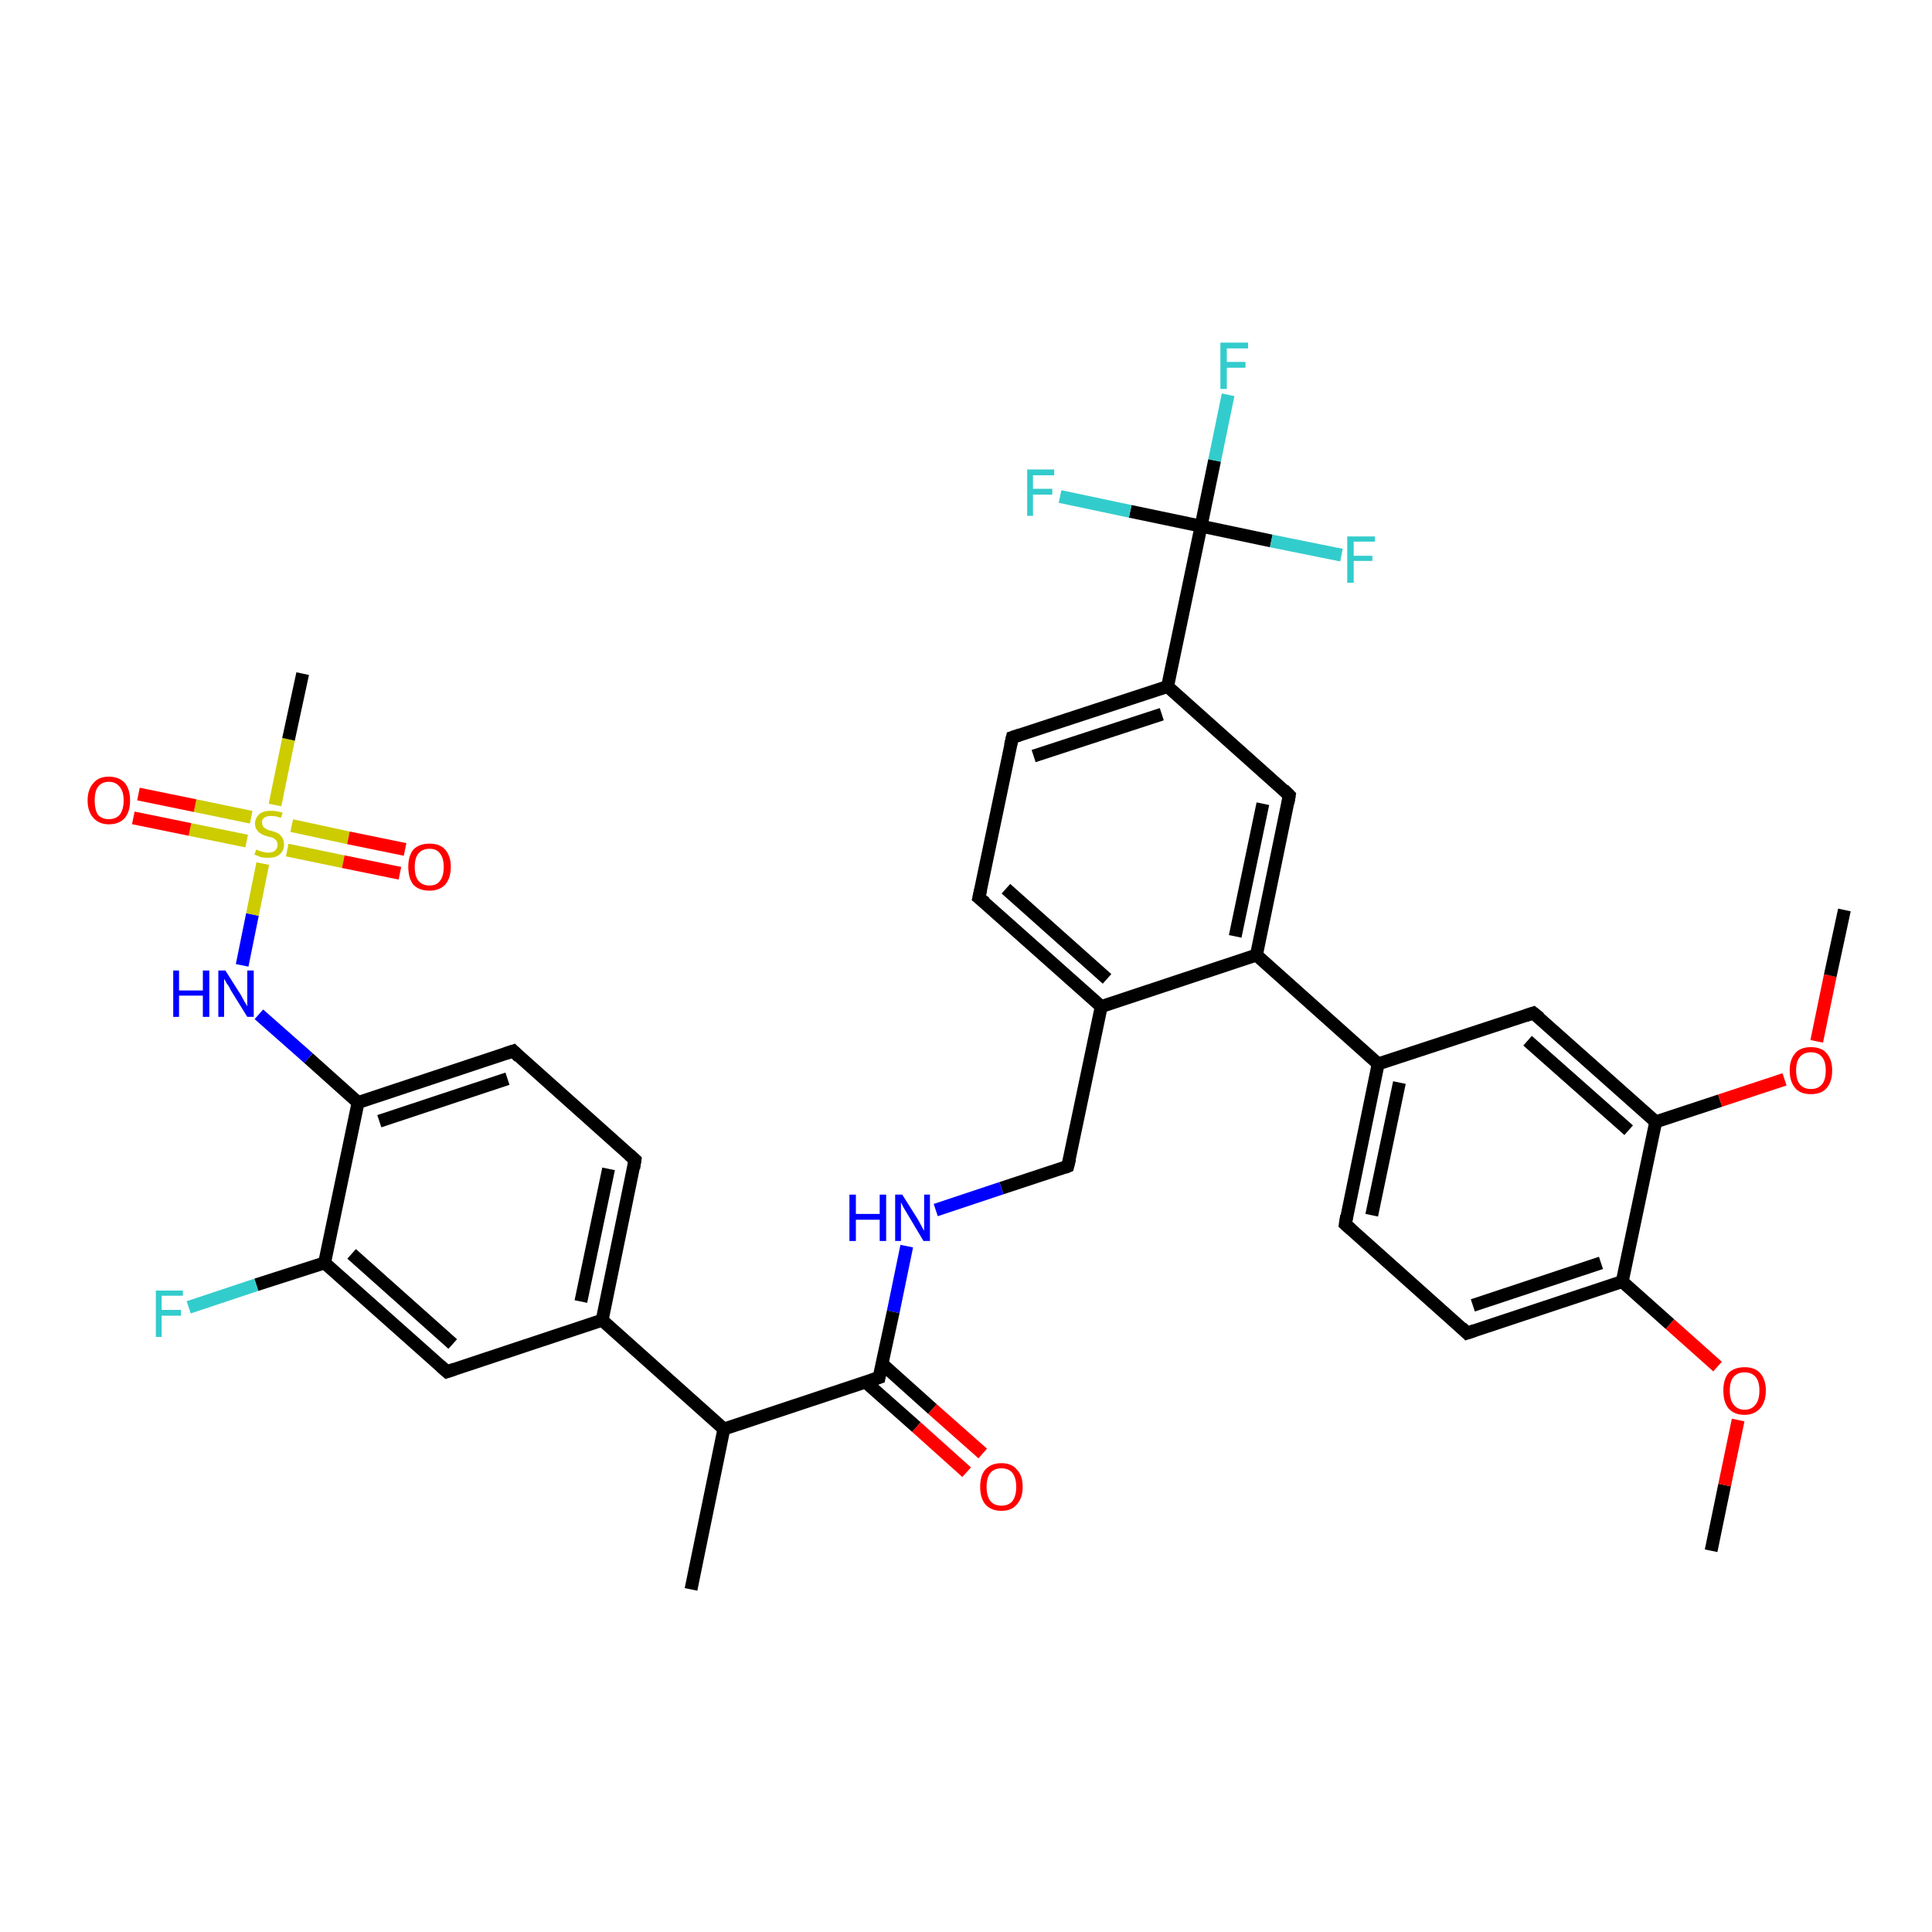<?xml version='1.0' encoding='iso-8859-1'?>
<svg version='1.1' baseProfile='full'
              xmlns='http://www.w3.org/2000/svg'
                      xmlns:rdkit='http://www.rdkit.org/xml'
                      xmlns:xlink='http://www.w3.org/1999/xlink'
                  xml:space='preserve'
width='300px' height='300px' viewBox='0 0 300 300'>
<!-- END OF HEADER -->
<rect style='opacity:1.0;fill:#FFFFFF;stroke:none' width='300.0' height='300.0' x='0.0' y='0.0'> </rect>
<path class='bond-0 atom-0 atom-1' d='M 265.7,240.8 L 267.8,230.6' style='fill:none;fill-rule:evenodd;stroke:#000000;stroke-width:2.0px;stroke-linecap:butt;stroke-linejoin:miter;stroke-opacity:1' />
<path class='bond-0 atom-0 atom-1' d='M 267.8,230.6 L 269.9,220.5' style='fill:none;fill-rule:evenodd;stroke:#FF0000;stroke-width:2.0px;stroke-linecap:butt;stroke-linejoin:miter;stroke-opacity:1' />
<path class='bond-1 atom-1 atom-2' d='M 266.7,212.2 L 259.3,205.6' style='fill:none;fill-rule:evenodd;stroke:#FF0000;stroke-width:2.0px;stroke-linecap:butt;stroke-linejoin:miter;stroke-opacity:1' />
<path class='bond-1 atom-1 atom-2' d='M 259.3,205.6 L 251.9,199.0' style='fill:none;fill-rule:evenodd;stroke:#000000;stroke-width:2.0px;stroke-linecap:butt;stroke-linejoin:miter;stroke-opacity:1' />
<path class='bond-2 atom-2 atom-3' d='M 251.9,199.0 L 227.8,207.0' style='fill:none;fill-rule:evenodd;stroke:#000000;stroke-width:2.0px;stroke-linecap:butt;stroke-linejoin:miter;stroke-opacity:1' />
<path class='bond-2 atom-2 atom-3' d='M 248.6,196.1 L 228.7,202.7' style='fill:none;fill-rule:evenodd;stroke:#000000;stroke-width:2.0px;stroke-linecap:butt;stroke-linejoin:miter;stroke-opacity:1' />
<path class='bond-3 atom-3 atom-4' d='M 227.8,207.0 L 208.9,190.1' style='fill:none;fill-rule:evenodd;stroke:#000000;stroke-width:2.0px;stroke-linecap:butt;stroke-linejoin:miter;stroke-opacity:1' />
<path class='bond-4 atom-4 atom-5' d='M 208.9,190.1 L 214.0,165.2' style='fill:none;fill-rule:evenodd;stroke:#000000;stroke-width:2.0px;stroke-linecap:butt;stroke-linejoin:miter;stroke-opacity:1' />
<path class='bond-4 atom-4 atom-5' d='M 213.0,188.7 L 217.3,168.1' style='fill:none;fill-rule:evenodd;stroke:#000000;stroke-width:2.0px;stroke-linecap:butt;stroke-linejoin:miter;stroke-opacity:1' />
<path class='bond-5 atom-5 atom-6' d='M 214.0,165.2 L 238.1,157.3' style='fill:none;fill-rule:evenodd;stroke:#000000;stroke-width:2.0px;stroke-linecap:butt;stroke-linejoin:miter;stroke-opacity:1' />
<path class='bond-6 atom-6 atom-7' d='M 238.1,157.3 L 257.1,174.2' style='fill:none;fill-rule:evenodd;stroke:#000000;stroke-width:2.0px;stroke-linecap:butt;stroke-linejoin:miter;stroke-opacity:1' />
<path class='bond-6 atom-6 atom-7' d='M 237.2,161.6 L 252.9,175.5' style='fill:none;fill-rule:evenodd;stroke:#000000;stroke-width:2.0px;stroke-linecap:butt;stroke-linejoin:miter;stroke-opacity:1' />
<path class='bond-7 atom-7 atom-8' d='M 257.1,174.2 L 267.1,170.9' style='fill:none;fill-rule:evenodd;stroke:#000000;stroke-width:2.0px;stroke-linecap:butt;stroke-linejoin:miter;stroke-opacity:1' />
<path class='bond-7 atom-7 atom-8' d='M 267.1,170.9 L 277.1,167.6' style='fill:none;fill-rule:evenodd;stroke:#FF0000;stroke-width:2.0px;stroke-linecap:butt;stroke-linejoin:miter;stroke-opacity:1' />
<path class='bond-8 atom-8 atom-9' d='M 282.1,161.7 L 284.2,151.5' style='fill:none;fill-rule:evenodd;stroke:#FF0000;stroke-width:2.0px;stroke-linecap:butt;stroke-linejoin:miter;stroke-opacity:1' />
<path class='bond-8 atom-8 atom-9' d='M 284.2,151.5 L 286.4,141.3' style='fill:none;fill-rule:evenodd;stroke:#000000;stroke-width:2.0px;stroke-linecap:butt;stroke-linejoin:miter;stroke-opacity:1' />
<path class='bond-9 atom-5 atom-10' d='M 214.0,165.2 L 195.1,148.3' style='fill:none;fill-rule:evenodd;stroke:#000000;stroke-width:2.0px;stroke-linecap:butt;stroke-linejoin:miter;stroke-opacity:1' />
<path class='bond-10 atom-10 atom-11' d='M 195.1,148.3 L 200.2,123.5' style='fill:none;fill-rule:evenodd;stroke:#000000;stroke-width:2.0px;stroke-linecap:butt;stroke-linejoin:miter;stroke-opacity:1' />
<path class='bond-10 atom-10 atom-11' d='M 191.8,145.4 L 196.1,124.8' style='fill:none;fill-rule:evenodd;stroke:#000000;stroke-width:2.0px;stroke-linecap:butt;stroke-linejoin:miter;stroke-opacity:1' />
<path class='bond-11 atom-11 atom-12' d='M 200.2,123.5 L 181.3,106.6' style='fill:none;fill-rule:evenodd;stroke:#000000;stroke-width:2.0px;stroke-linecap:butt;stroke-linejoin:miter;stroke-opacity:1' />
<path class='bond-12 atom-12 atom-13' d='M 181.3,106.6 L 157.2,114.5' style='fill:none;fill-rule:evenodd;stroke:#000000;stroke-width:2.0px;stroke-linecap:butt;stroke-linejoin:miter;stroke-opacity:1' />
<path class='bond-12 atom-12 atom-13' d='M 180.4,110.9 L 160.5,117.4' style='fill:none;fill-rule:evenodd;stroke:#000000;stroke-width:2.0px;stroke-linecap:butt;stroke-linejoin:miter;stroke-opacity:1' />
<path class='bond-13 atom-13 atom-14' d='M 157.2,114.5 L 152.0,139.4' style='fill:none;fill-rule:evenodd;stroke:#000000;stroke-width:2.0px;stroke-linecap:butt;stroke-linejoin:miter;stroke-opacity:1' />
<path class='bond-14 atom-14 atom-15' d='M 152.0,139.4 L 171.0,156.3' style='fill:none;fill-rule:evenodd;stroke:#000000;stroke-width:2.0px;stroke-linecap:butt;stroke-linejoin:miter;stroke-opacity:1' />
<path class='bond-14 atom-14 atom-15' d='M 156.2,138.0 L 171.9,152.0' style='fill:none;fill-rule:evenodd;stroke:#000000;stroke-width:2.0px;stroke-linecap:butt;stroke-linejoin:miter;stroke-opacity:1' />
<path class='bond-15 atom-15 atom-16' d='M 171.0,156.3 L 165.8,181.1' style='fill:none;fill-rule:evenodd;stroke:#000000;stroke-width:2.0px;stroke-linecap:butt;stroke-linejoin:miter;stroke-opacity:1' />
<path class='bond-16 atom-16 atom-17' d='M 165.8,181.1 L 155.5,184.5' style='fill:none;fill-rule:evenodd;stroke:#000000;stroke-width:2.0px;stroke-linecap:butt;stroke-linejoin:miter;stroke-opacity:1' />
<path class='bond-16 atom-16 atom-17' d='M 155.5,184.5 L 145.3,187.9' style='fill:none;fill-rule:evenodd;stroke:#0000FF;stroke-width:2.0px;stroke-linecap:butt;stroke-linejoin:miter;stroke-opacity:1' />
<path class='bond-17 atom-17 atom-18' d='M 140.8,193.5 L 138.7,203.7' style='fill:none;fill-rule:evenodd;stroke:#0000FF;stroke-width:2.0px;stroke-linecap:butt;stroke-linejoin:miter;stroke-opacity:1' />
<path class='bond-17 atom-17 atom-18' d='M 138.7,203.7 L 136.5,213.9' style='fill:none;fill-rule:evenodd;stroke:#000000;stroke-width:2.0px;stroke-linecap:butt;stroke-linejoin:miter;stroke-opacity:1' />
<path class='bond-18 atom-18 atom-19' d='M 134.4,214.6 L 142.3,221.6' style='fill:none;fill-rule:evenodd;stroke:#000000;stroke-width:2.0px;stroke-linecap:butt;stroke-linejoin:miter;stroke-opacity:1' />
<path class='bond-18 atom-18 atom-19' d='M 142.3,221.6 L 150.1,228.6' style='fill:none;fill-rule:evenodd;stroke:#FF0000;stroke-width:2.0px;stroke-linecap:butt;stroke-linejoin:miter;stroke-opacity:1' />
<path class='bond-18 atom-18 atom-19' d='M 137.0,211.8 L 144.8,218.8' style='fill:none;fill-rule:evenodd;stroke:#000000;stroke-width:2.0px;stroke-linecap:butt;stroke-linejoin:miter;stroke-opacity:1' />
<path class='bond-18 atom-18 atom-19' d='M 144.8,218.8 L 152.6,225.7' style='fill:none;fill-rule:evenodd;stroke:#FF0000;stroke-width:2.0px;stroke-linecap:butt;stroke-linejoin:miter;stroke-opacity:1' />
<path class='bond-19 atom-18 atom-20' d='M 136.5,213.9 L 112.4,221.9' style='fill:none;fill-rule:evenodd;stroke:#000000;stroke-width:2.0px;stroke-linecap:butt;stroke-linejoin:miter;stroke-opacity:1' />
<path class='bond-20 atom-20 atom-21' d='M 112.4,221.9 L 107.3,246.8' style='fill:none;fill-rule:evenodd;stroke:#000000;stroke-width:2.0px;stroke-linecap:butt;stroke-linejoin:miter;stroke-opacity:1' />
<path class='bond-21 atom-20 atom-22' d='M 112.4,221.9 L 93.5,205.0' style='fill:none;fill-rule:evenodd;stroke:#000000;stroke-width:2.0px;stroke-linecap:butt;stroke-linejoin:miter;stroke-opacity:1' />
<path class='bond-22 atom-22 atom-23' d='M 93.5,205.0 L 98.6,180.1' style='fill:none;fill-rule:evenodd;stroke:#000000;stroke-width:2.0px;stroke-linecap:butt;stroke-linejoin:miter;stroke-opacity:1' />
<path class='bond-22 atom-22 atom-23' d='M 90.2,202.1 L 94.5,181.5' style='fill:none;fill-rule:evenodd;stroke:#000000;stroke-width:2.0px;stroke-linecap:butt;stroke-linejoin:miter;stroke-opacity:1' />
<path class='bond-23 atom-23 atom-24' d='M 98.6,180.1 L 79.7,163.2' style='fill:none;fill-rule:evenodd;stroke:#000000;stroke-width:2.0px;stroke-linecap:butt;stroke-linejoin:miter;stroke-opacity:1' />
<path class='bond-24 atom-24 atom-25' d='M 79.7,163.2 L 55.6,171.2' style='fill:none;fill-rule:evenodd;stroke:#000000;stroke-width:2.0px;stroke-linecap:butt;stroke-linejoin:miter;stroke-opacity:1' />
<path class='bond-24 atom-24 atom-25' d='M 78.8,167.5 L 58.9,174.1' style='fill:none;fill-rule:evenodd;stroke:#000000;stroke-width:2.0px;stroke-linecap:butt;stroke-linejoin:miter;stroke-opacity:1' />
<path class='bond-25 atom-25 atom-26' d='M 55.6,171.2 L 47.9,164.3' style='fill:none;fill-rule:evenodd;stroke:#000000;stroke-width:2.0px;stroke-linecap:butt;stroke-linejoin:miter;stroke-opacity:1' />
<path class='bond-25 atom-25 atom-26' d='M 47.9,164.3 L 40.2,157.5' style='fill:none;fill-rule:evenodd;stroke:#0000FF;stroke-width:2.0px;stroke-linecap:butt;stroke-linejoin:miter;stroke-opacity:1' />
<path class='bond-26 atom-26 atom-27' d='M 37.6,149.9 L 39.2,142.0' style='fill:none;fill-rule:evenodd;stroke:#0000FF;stroke-width:2.0px;stroke-linecap:butt;stroke-linejoin:miter;stroke-opacity:1' />
<path class='bond-26 atom-26 atom-27' d='M 39.2,142.0 L 40.8,134.1' style='fill:none;fill-rule:evenodd;stroke:#CCCC00;stroke-width:2.0px;stroke-linecap:butt;stroke-linejoin:miter;stroke-opacity:1' />
<path class='bond-27 atom-27 atom-28' d='M 42.7,125.0 L 44.8,114.8' style='fill:none;fill-rule:evenodd;stroke:#CCCC00;stroke-width:2.0px;stroke-linecap:butt;stroke-linejoin:miter;stroke-opacity:1' />
<path class='bond-27 atom-27 atom-28' d='M 44.8,114.8 L 47.0,104.6' style='fill:none;fill-rule:evenodd;stroke:#000000;stroke-width:2.0px;stroke-linecap:butt;stroke-linejoin:miter;stroke-opacity:1' />
<path class='bond-28 atom-27 atom-29' d='M 44.6,132.0 L 53.3,133.8' style='fill:none;fill-rule:evenodd;stroke:#CCCC00;stroke-width:2.0px;stroke-linecap:butt;stroke-linejoin:miter;stroke-opacity:1' />
<path class='bond-28 atom-27 atom-29' d='M 53.3,133.8 L 62.1,135.6' style='fill:none;fill-rule:evenodd;stroke:#FF0000;stroke-width:2.0px;stroke-linecap:butt;stroke-linejoin:miter;stroke-opacity:1' />
<path class='bond-28 atom-27 atom-29' d='M 45.3,128.2 L 54.1,130.1' style='fill:none;fill-rule:evenodd;stroke:#CCCC00;stroke-width:2.0px;stroke-linecap:butt;stroke-linejoin:miter;stroke-opacity:1' />
<path class='bond-28 atom-27 atom-29' d='M 54.1,130.1 L 62.9,131.9' style='fill:none;fill-rule:evenodd;stroke:#FF0000;stroke-width:2.0px;stroke-linecap:butt;stroke-linejoin:miter;stroke-opacity:1' />
<path class='bond-29 atom-27 atom-30' d='M 39.0,126.9 L 30.3,125.1' style='fill:none;fill-rule:evenodd;stroke:#CCCC00;stroke-width:2.0px;stroke-linecap:butt;stroke-linejoin:miter;stroke-opacity:1' />
<path class='bond-29 atom-27 atom-30' d='M 30.3,125.1 L 21.5,123.3' style='fill:none;fill-rule:evenodd;stroke:#FF0000;stroke-width:2.0px;stroke-linecap:butt;stroke-linejoin:miter;stroke-opacity:1' />
<path class='bond-29 atom-27 atom-30' d='M 38.3,130.6 L 29.5,128.8' style='fill:none;fill-rule:evenodd;stroke:#CCCC00;stroke-width:2.0px;stroke-linecap:butt;stroke-linejoin:miter;stroke-opacity:1' />
<path class='bond-29 atom-27 atom-30' d='M 29.5,128.8 L 20.7,127.0' style='fill:none;fill-rule:evenodd;stroke:#FF0000;stroke-width:2.0px;stroke-linecap:butt;stroke-linejoin:miter;stroke-opacity:1' />
<path class='bond-30 atom-25 atom-31' d='M 55.6,171.2 L 50.4,196.1' style='fill:none;fill-rule:evenodd;stroke:#000000;stroke-width:2.0px;stroke-linecap:butt;stroke-linejoin:miter;stroke-opacity:1' />
<path class='bond-31 atom-31 atom-32' d='M 50.4,196.1 L 39.8,199.5' style='fill:none;fill-rule:evenodd;stroke:#000000;stroke-width:2.0px;stroke-linecap:butt;stroke-linejoin:miter;stroke-opacity:1' />
<path class='bond-31 atom-31 atom-32' d='M 39.8,199.5 L 29.3,203.0' style='fill:none;fill-rule:evenodd;stroke:#33CCCC;stroke-width:2.0px;stroke-linecap:butt;stroke-linejoin:miter;stroke-opacity:1' />
<path class='bond-32 atom-31 atom-33' d='M 50.4,196.1 L 69.4,213.0' style='fill:none;fill-rule:evenodd;stroke:#000000;stroke-width:2.0px;stroke-linecap:butt;stroke-linejoin:miter;stroke-opacity:1' />
<path class='bond-32 atom-31 atom-33' d='M 54.6,194.7 L 70.3,208.7' style='fill:none;fill-rule:evenodd;stroke:#000000;stroke-width:2.0px;stroke-linecap:butt;stroke-linejoin:miter;stroke-opacity:1' />
<path class='bond-33 atom-12 atom-34' d='M 181.3,106.6 L 186.5,81.7' style='fill:none;fill-rule:evenodd;stroke:#000000;stroke-width:2.0px;stroke-linecap:butt;stroke-linejoin:miter;stroke-opacity:1' />
<path class='bond-34 atom-34 atom-35' d='M 186.5,81.7 L 188.6,71.5' style='fill:none;fill-rule:evenodd;stroke:#000000;stroke-width:2.0px;stroke-linecap:butt;stroke-linejoin:miter;stroke-opacity:1' />
<path class='bond-34 atom-34 atom-35' d='M 188.6,71.5 L 190.7,61.3' style='fill:none;fill-rule:evenodd;stroke:#33CCCC;stroke-width:2.0px;stroke-linecap:butt;stroke-linejoin:miter;stroke-opacity:1' />
<path class='bond-35 atom-34 atom-36' d='M 186.5,81.7 L 197.4,84.0' style='fill:none;fill-rule:evenodd;stroke:#000000;stroke-width:2.0px;stroke-linecap:butt;stroke-linejoin:miter;stroke-opacity:1' />
<path class='bond-35 atom-34 atom-36' d='M 197.4,84.0 L 208.3,86.2' style='fill:none;fill-rule:evenodd;stroke:#33CCCC;stroke-width:2.0px;stroke-linecap:butt;stroke-linejoin:miter;stroke-opacity:1' />
<path class='bond-36 atom-34 atom-37' d='M 186.5,81.7 L 175.5,79.4' style='fill:none;fill-rule:evenodd;stroke:#000000;stroke-width:2.0px;stroke-linecap:butt;stroke-linejoin:miter;stroke-opacity:1' />
<path class='bond-36 atom-34 atom-37' d='M 175.5,79.4 L 164.6,77.1' style='fill:none;fill-rule:evenodd;stroke:#33CCCC;stroke-width:2.0px;stroke-linecap:butt;stroke-linejoin:miter;stroke-opacity:1' />
<path class='bond-37 atom-7 atom-2' d='M 257.1,174.2 L 251.9,199.0' style='fill:none;fill-rule:evenodd;stroke:#000000;stroke-width:2.0px;stroke-linecap:butt;stroke-linejoin:miter;stroke-opacity:1' />
<path class='bond-38 atom-15 atom-10' d='M 171.0,156.3 L 195.1,148.3' style='fill:none;fill-rule:evenodd;stroke:#000000;stroke-width:2.0px;stroke-linecap:butt;stroke-linejoin:miter;stroke-opacity:1' />
<path class='bond-39 atom-33 atom-22' d='M 69.4,213.0 L 93.5,205.0' style='fill:none;fill-rule:evenodd;stroke:#000000;stroke-width:2.0px;stroke-linecap:butt;stroke-linejoin:miter;stroke-opacity:1' />
<path d='M 229.0,206.6 L 227.8,207.0 L 226.9,206.1' style='fill:none;stroke:#000000;stroke-width:2.0px;stroke-linecap:butt;stroke-linejoin:miter;stroke-opacity:1;' />
<path d='M 209.8,190.9 L 208.9,190.1 L 209.1,188.8' style='fill:none;stroke:#000000;stroke-width:2.0px;stroke-linecap:butt;stroke-linejoin:miter;stroke-opacity:1;' />
<path d='M 236.9,157.7 L 238.1,157.3 L 239.1,158.1' style='fill:none;stroke:#000000;stroke-width:2.0px;stroke-linecap:butt;stroke-linejoin:miter;stroke-opacity:1;' />
<path d='M 200.0,124.7 L 200.2,123.5 L 199.3,122.6' style='fill:none;stroke:#000000;stroke-width:2.0px;stroke-linecap:butt;stroke-linejoin:miter;stroke-opacity:1;' />
<path d='M 158.4,114.1 L 157.2,114.5 L 156.9,115.8' style='fill:none;stroke:#000000;stroke-width:2.0px;stroke-linecap:butt;stroke-linejoin:miter;stroke-opacity:1;' />
<path d='M 152.3,138.1 L 152.0,139.4 L 153.0,140.2' style='fill:none;stroke:#000000;stroke-width:2.0px;stroke-linecap:butt;stroke-linejoin:miter;stroke-opacity:1;' />
<path d='M 166.1,179.9 L 165.8,181.1 L 165.3,181.3' style='fill:none;stroke:#000000;stroke-width:2.0px;stroke-linecap:butt;stroke-linejoin:miter;stroke-opacity:1;' />
<path d='M 136.6,213.4 L 136.5,213.9 L 135.3,214.3' style='fill:none;stroke:#000000;stroke-width:2.0px;stroke-linecap:butt;stroke-linejoin:miter;stroke-opacity:1;' />
<path d='M 98.4,181.4 L 98.6,180.1 L 97.7,179.3' style='fill:none;stroke:#000000;stroke-width:2.0px;stroke-linecap:butt;stroke-linejoin:miter;stroke-opacity:1;' />
<path d='M 80.6,164.1 L 79.7,163.2 L 78.5,163.6' style='fill:none;stroke:#000000;stroke-width:2.0px;stroke-linecap:butt;stroke-linejoin:miter;stroke-opacity:1;' />
<path d='M 68.4,212.1 L 69.4,213.0 L 70.6,212.6' style='fill:none;stroke:#000000;stroke-width:2.0px;stroke-linecap:butt;stroke-linejoin:miter;stroke-opacity:1;' />
<path class='atom-1' d='M 267.6 215.9
Q 267.6 214.2, 268.4 213.2
Q 269.3 212.3, 270.9 212.3
Q 272.5 212.3, 273.3 213.2
Q 274.2 214.2, 274.2 215.9
Q 274.2 217.7, 273.3 218.7
Q 272.4 219.7, 270.9 219.7
Q 269.3 219.7, 268.4 218.7
Q 267.6 217.7, 267.6 215.9
M 270.9 218.9
Q 272.0 218.9, 272.6 218.1
Q 273.2 217.4, 273.2 215.9
Q 273.2 214.5, 272.6 213.8
Q 272.0 213.1, 270.9 213.1
Q 269.8 213.1, 269.2 213.8
Q 268.6 214.5, 268.6 215.9
Q 268.6 217.4, 269.2 218.1
Q 269.8 218.9, 270.9 218.9
' fill='#FF0000'/>
<path class='atom-8' d='M 277.9 166.2
Q 277.9 164.5, 278.8 163.5
Q 279.6 162.6, 281.2 162.6
Q 282.8 162.6, 283.6 163.5
Q 284.5 164.5, 284.5 166.2
Q 284.5 168.0, 283.6 169.0
Q 282.8 169.9, 281.2 169.9
Q 279.6 169.9, 278.8 169.0
Q 277.9 168.0, 277.9 166.2
M 281.2 169.1
Q 282.3 169.1, 282.9 168.4
Q 283.5 167.7, 283.5 166.2
Q 283.5 164.8, 282.9 164.1
Q 282.3 163.4, 281.2 163.4
Q 280.1 163.4, 279.5 164.1
Q 278.9 164.8, 278.9 166.2
Q 278.9 167.7, 279.5 168.4
Q 280.1 169.1, 281.2 169.1
' fill='#FF0000'/>
<path class='atom-17' d='M 131.9 185.5
L 132.9 185.5
L 132.9 188.5
L 136.6 188.5
L 136.6 185.5
L 137.6 185.5
L 137.6 192.7
L 136.6 192.7
L 136.6 189.4
L 132.9 189.4
L 132.9 192.7
L 131.9 192.7
L 131.9 185.5
' fill='#0000FF'/>
<path class='atom-17' d='M 140.1 185.5
L 142.5 189.3
Q 142.7 189.7, 143.1 190.4
Q 143.4 191.0, 143.5 191.1
L 143.5 185.5
L 144.4 185.5
L 144.4 192.7
L 143.4 192.7
L 140.9 188.5
Q 140.6 188.0, 140.3 187.5
Q 140.0 186.9, 139.9 186.7
L 139.9 192.7
L 139.0 192.7
L 139.0 185.5
L 140.1 185.5
' fill='#0000FF'/>
<path class='atom-19' d='M 152.2 230.9
Q 152.2 229.1, 153.0 228.2
Q 153.9 227.2, 155.5 227.2
Q 157.1 227.2, 157.9 228.2
Q 158.8 229.1, 158.8 230.9
Q 158.8 232.6, 157.9 233.6
Q 157.1 234.6, 155.5 234.6
Q 153.9 234.6, 153.0 233.6
Q 152.2 232.6, 152.2 230.9
M 155.5 233.8
Q 156.6 233.8, 157.2 233.1
Q 157.8 232.3, 157.8 230.9
Q 157.8 229.5, 157.2 228.7
Q 156.6 228.0, 155.5 228.0
Q 154.4 228.0, 153.8 228.7
Q 153.2 229.4, 153.2 230.9
Q 153.2 232.3, 153.8 233.1
Q 154.4 233.8, 155.5 233.8
' fill='#FF0000'/>
<path class='atom-26' d='M 26.9 150.7
L 27.8 150.7
L 27.8 153.8
L 31.5 153.8
L 31.5 150.7
L 32.5 150.7
L 32.5 157.9
L 31.5 157.9
L 31.5 154.6
L 27.8 154.6
L 27.8 157.9
L 26.9 157.9
L 26.9 150.7
' fill='#0000FF'/>
<path class='atom-26' d='M 35.0 150.7
L 37.4 154.5
Q 37.6 154.9, 38.0 155.6
Q 38.4 156.2, 38.4 156.3
L 38.4 150.7
L 39.4 150.7
L 39.4 157.9
L 38.4 157.9
L 35.8 153.7
Q 35.6 153.2, 35.2 152.7
Q 34.9 152.1, 34.8 152.0
L 34.8 157.9
L 33.9 157.9
L 33.9 150.7
L 35.0 150.7
' fill='#0000FF'/>
<path class='atom-27' d='M 39.8 131.9
Q 39.8 131.9, 40.2 132.1
Q 40.5 132.2, 40.9 132.3
Q 41.3 132.4, 41.6 132.4
Q 42.3 132.4, 42.7 132.1
Q 43.1 131.7, 43.1 131.2
Q 43.1 130.8, 42.9 130.5
Q 42.7 130.3, 42.4 130.1
Q 42.1 130.0, 41.6 129.9
Q 40.9 129.7, 40.6 129.5
Q 40.2 129.3, 39.9 128.9
Q 39.6 128.5, 39.6 127.9
Q 39.6 127.0, 40.3 126.4
Q 40.9 125.9, 42.1 125.9
Q 42.9 125.9, 43.9 126.2
L 43.6 127.0
Q 42.8 126.7, 42.1 126.7
Q 41.4 126.7, 41.0 127.0
Q 40.6 127.3, 40.7 127.8
Q 40.7 128.1, 40.9 128.4
Q 41.1 128.6, 41.3 128.7
Q 41.6 128.9, 42.1 129.0
Q 42.8 129.2, 43.2 129.4
Q 43.5 129.6, 43.8 130.0
Q 44.1 130.5, 44.1 131.2
Q 44.1 132.1, 43.4 132.7
Q 42.8 133.2, 41.7 133.2
Q 41.0 133.2, 40.5 133.1
Q 40.1 132.9, 39.5 132.7
L 39.8 131.9
' fill='#CCCC00'/>
<path class='atom-29' d='M 63.4 134.6
Q 63.4 132.9, 64.2 131.9
Q 65.1 131.0, 66.7 131.0
Q 68.3 131.0, 69.1 131.9
Q 70.0 132.9, 70.0 134.6
Q 70.0 136.4, 69.1 137.4
Q 68.2 138.3, 66.7 138.3
Q 65.1 138.3, 64.2 137.4
Q 63.4 136.4, 63.4 134.6
M 66.7 137.5
Q 67.8 137.5, 68.3 136.8
Q 68.9 136.1, 68.9 134.6
Q 68.9 133.2, 68.3 132.5
Q 67.8 131.8, 66.7 131.8
Q 65.6 131.8, 65.0 132.5
Q 64.4 133.2, 64.4 134.6
Q 64.4 136.1, 65.0 136.8
Q 65.6 137.5, 66.7 137.5
' fill='#FF0000'/>
<path class='atom-30' d='M 13.6 124.3
Q 13.6 122.6, 14.5 121.6
Q 15.3 120.6, 16.9 120.6
Q 18.5 120.6, 19.4 121.6
Q 20.2 122.6, 20.2 124.3
Q 20.2 126.0, 19.4 127.0
Q 18.5 128.0, 16.9 128.0
Q 15.4 128.0, 14.5 127.0
Q 13.6 126.0, 13.6 124.3
M 16.9 127.2
Q 18.0 127.2, 18.6 126.5
Q 19.2 125.7, 19.2 124.3
Q 19.2 122.9, 18.6 122.2
Q 18.0 121.4, 16.9 121.4
Q 15.8 121.4, 15.2 122.2
Q 14.7 122.9, 14.7 124.3
Q 14.7 125.7, 15.2 126.5
Q 15.8 127.2, 16.9 127.2
' fill='#FF0000'/>
<path class='atom-32' d='M 24.2 200.4
L 28.4 200.4
L 28.4 201.2
L 25.1 201.2
L 25.1 203.4
L 28.1 203.4
L 28.1 204.3
L 25.1 204.3
L 25.1 207.6
L 24.2 207.6
L 24.2 200.4
' fill='#33CCCC'/>
<path class='atom-35' d='M 189.5 53.2
L 193.8 53.2
L 193.8 54.1
L 190.5 54.1
L 190.5 56.2
L 193.4 56.2
L 193.4 57.1
L 190.5 57.1
L 190.5 60.4
L 189.5 60.4
L 189.5 53.2
' fill='#33CCCC'/>
<path class='atom-36' d='M 209.2 83.3
L 213.5 83.3
L 213.5 84.1
L 210.2 84.1
L 210.2 86.3
L 213.1 86.3
L 213.1 87.1
L 210.2 87.1
L 210.2 90.5
L 209.2 90.5
L 209.2 83.3
' fill='#33CCCC'/>
<path class='atom-37' d='M 159.5 72.9
L 163.7 72.9
L 163.7 73.8
L 160.4 73.8
L 160.4 75.9
L 163.4 75.9
L 163.4 76.8
L 160.4 76.8
L 160.4 80.1
L 159.5 80.1
L 159.5 72.9
' fill='#33CCCC'/>
</svg>

